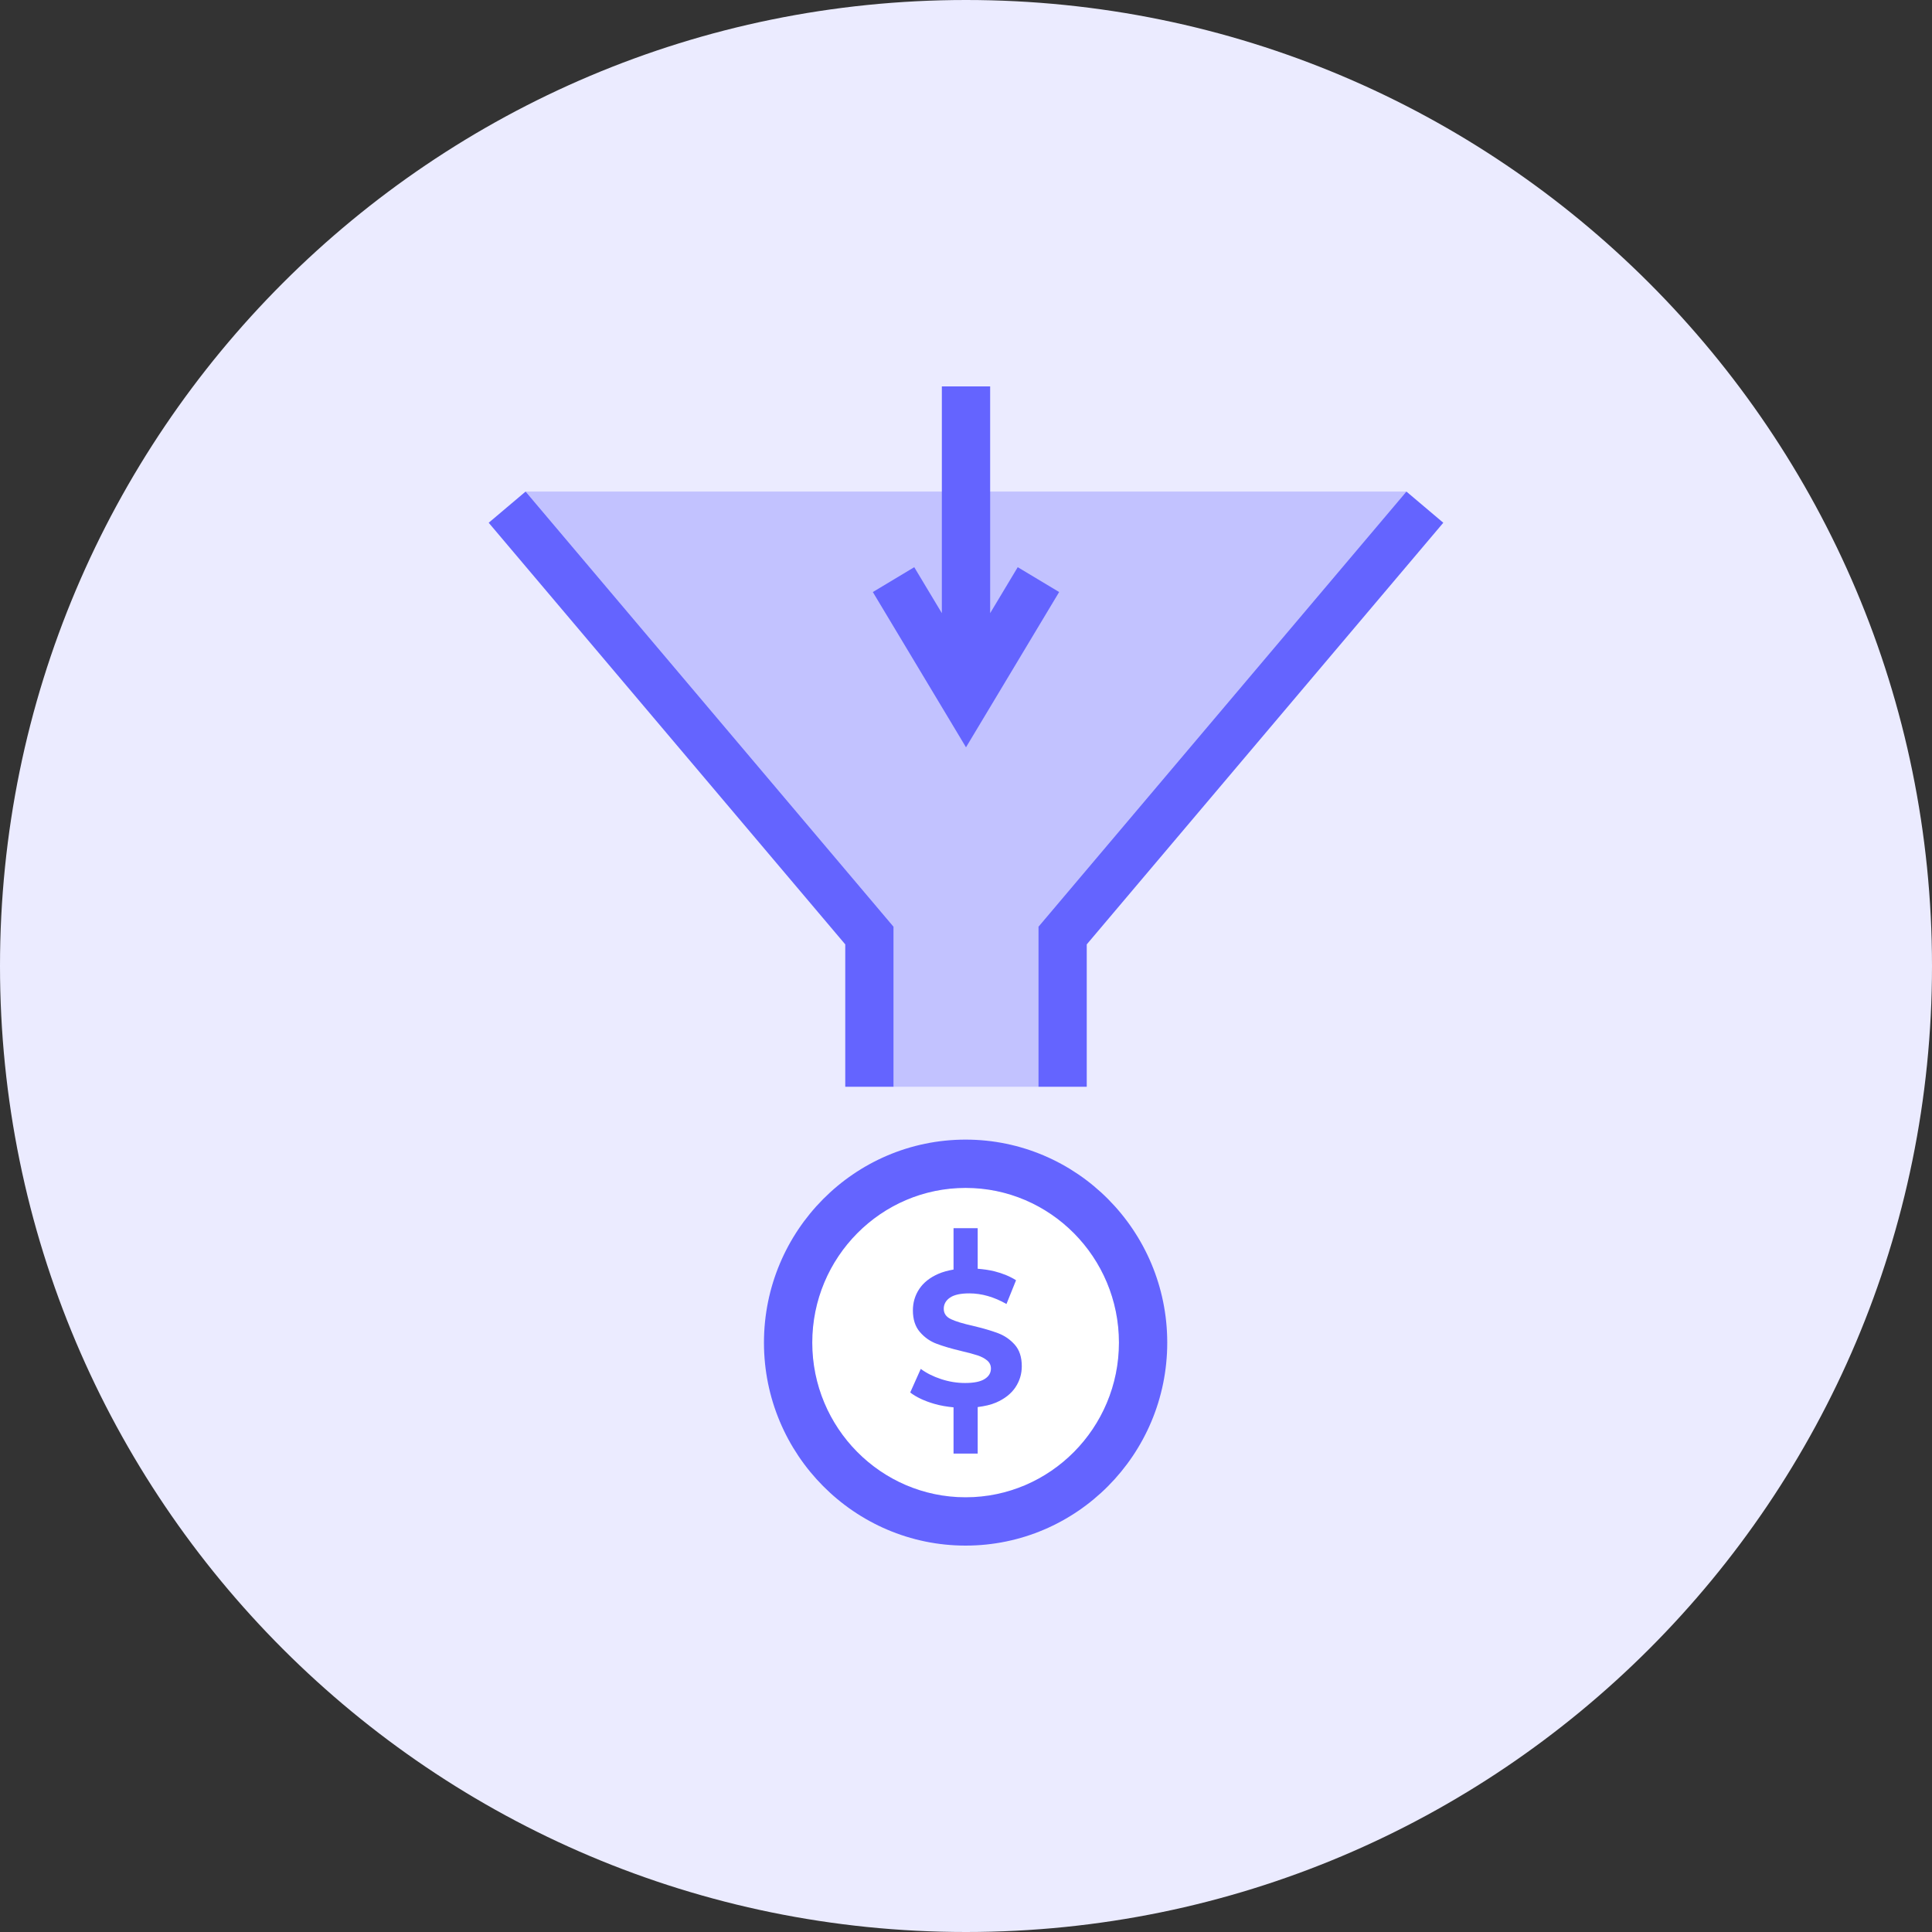 <?xml version="1.0" encoding="UTF-8"?>
<svg width="80px" height="80px" viewBox="0 0 80 80" version="1.1" xmlns="http://www.w3.org/2000/svg" xmlns:xlink="http://www.w3.org/1999/xlink">
    <rect x="0" y="0" width="80" height="80" fill="#333333" stroke="none"/>
    <title>Icons-New-Big/Buying-cycles_80x80</title>
    <g id="Icons-New-Big/Buying-cycles_80x80" stroke="none" stroke-width="1" fill="none" fill-rule="evenodd">
        <g id="Group-17">
            <path d="M80,40 C80,62.092 62.092,80 40,80 C17.908,80 0,62.092 0,40 C0,17.908 17.908,0 40,0 C62.092,0 80,17.908 80,40" id="Fill-1" fill="#EBEBFF"></path>
            <path d="M39.984,62 C36.483,62 33.634,59.127 33.634,55.595 C33.634,52.062 36.483,49.189 39.984,49.189 C43.485,49.189 46.333,52.062 46.333,55.595 C46.333,59.127 43.485,62 39.984,62" id="Fill-3" fill="#FFFFFF"></path>
            <polygon id="Fill-5" fill="#C2C2FF" points="43 45 37 45 37 38.373 21.764 20.354 58.236 20.354 43 38.373"></polygon>
            <path d="M39.984,62 C36.483,62 33.634,59.127 33.634,55.595 C33.634,52.062 36.483,49.189 39.984,49.189 C43.485,49.189 46.333,52.062 46.333,55.595 C46.333,59.127 43.485,62 39.984,62 M39.984,47.189 C35.38,47.189 31.634,50.96 31.634,55.595 C31.634,60.229 35.38,64 39.984,64 C44.588,64 48.333,60.229 48.333,55.595 C48.333,50.96 44.588,47.189 39.984,47.189" id="Fill-7" fill="#6464FF"></path>
            <path d="M41.326,55.204 C41.056,55.102 40.71,55.001 40.286,54.9 C39.879,54.809 39.576,54.718 39.377,54.624 C39.179,54.53 39.079,54.388 39.079,54.196 C39.079,54.004 39.165,53.85 39.338,53.731 C39.51,53.614 39.775,53.556 40.136,53.556 C40.648,53.556 41.162,53.703 41.676,53.996 L42.072,53.012 C41.818,52.851 41.522,52.729 41.183,52.643 C40.954,52.586 40.721,52.556 40.484,52.536 L40.484,50.856 L39.484,50.856 L39.484,52.57 C39.253,52.609 39.04,52.666 38.853,52.748 C38.501,52.902 38.238,53.112 38.063,53.376 C37.888,53.64 37.801,53.934 37.801,54.26 C37.801,54.633 37.897,54.932 38.091,55.156 C38.284,55.38 38.515,55.543 38.786,55.643 C39.055,55.745 39.402,55.847 39.826,55.948 C40.1,56.012 40.319,56.07 40.48,56.124 C40.642,56.178 40.774,56.248 40.878,56.336 C40.981,56.424 41.032,56.534 41.032,56.668 C41.032,56.85 40.945,56.995 40.77,57.103 C40.596,57.213 40.326,57.267 39.961,57.267 C39.633,57.267 39.305,57.215 38.976,57.108 C38.648,57.001 38.365,56.86 38.127,56.683 L37.69,57.66 C37.938,57.851 38.268,58.008 38.679,58.128 C38.94,58.205 39.211,58.248 39.484,58.275 L39.484,60.189 L40.484,60.189 L40.484,58.264 C40.764,58.227 41.026,58.172 41.247,58.076 C41.601,57.921 41.867,57.712 42.045,57.448 C42.222,57.183 42.31,56.891 42.31,56.572 C42.31,56.198 42.214,55.902 42.021,55.683 C41.828,55.465 41.597,55.306 41.326,55.204" id="Fill-9" fill="#6464FF"></path>
            <polygon id="Fill-11" fill="#6464FF" points="35 45 37 45 37 38.373 21.764 20.354 20.236 21.646 35 39.105"></polygon>
            <polygon id="Fill-13" fill="#6464FF" points="43 45 45 45 45 39.105 59.764 21.646 58.236 20.354 43 38.373"></polygon>
            <polygon id="Fill-15" fill="#6464FF" points="43.857 24.515 42.142 23.486 41 25.39 41 16 39 16 39 25.39 37.857 23.486 36.142 24.515 40 30.944"></polygon>
        </g>
    </g>
</svg>